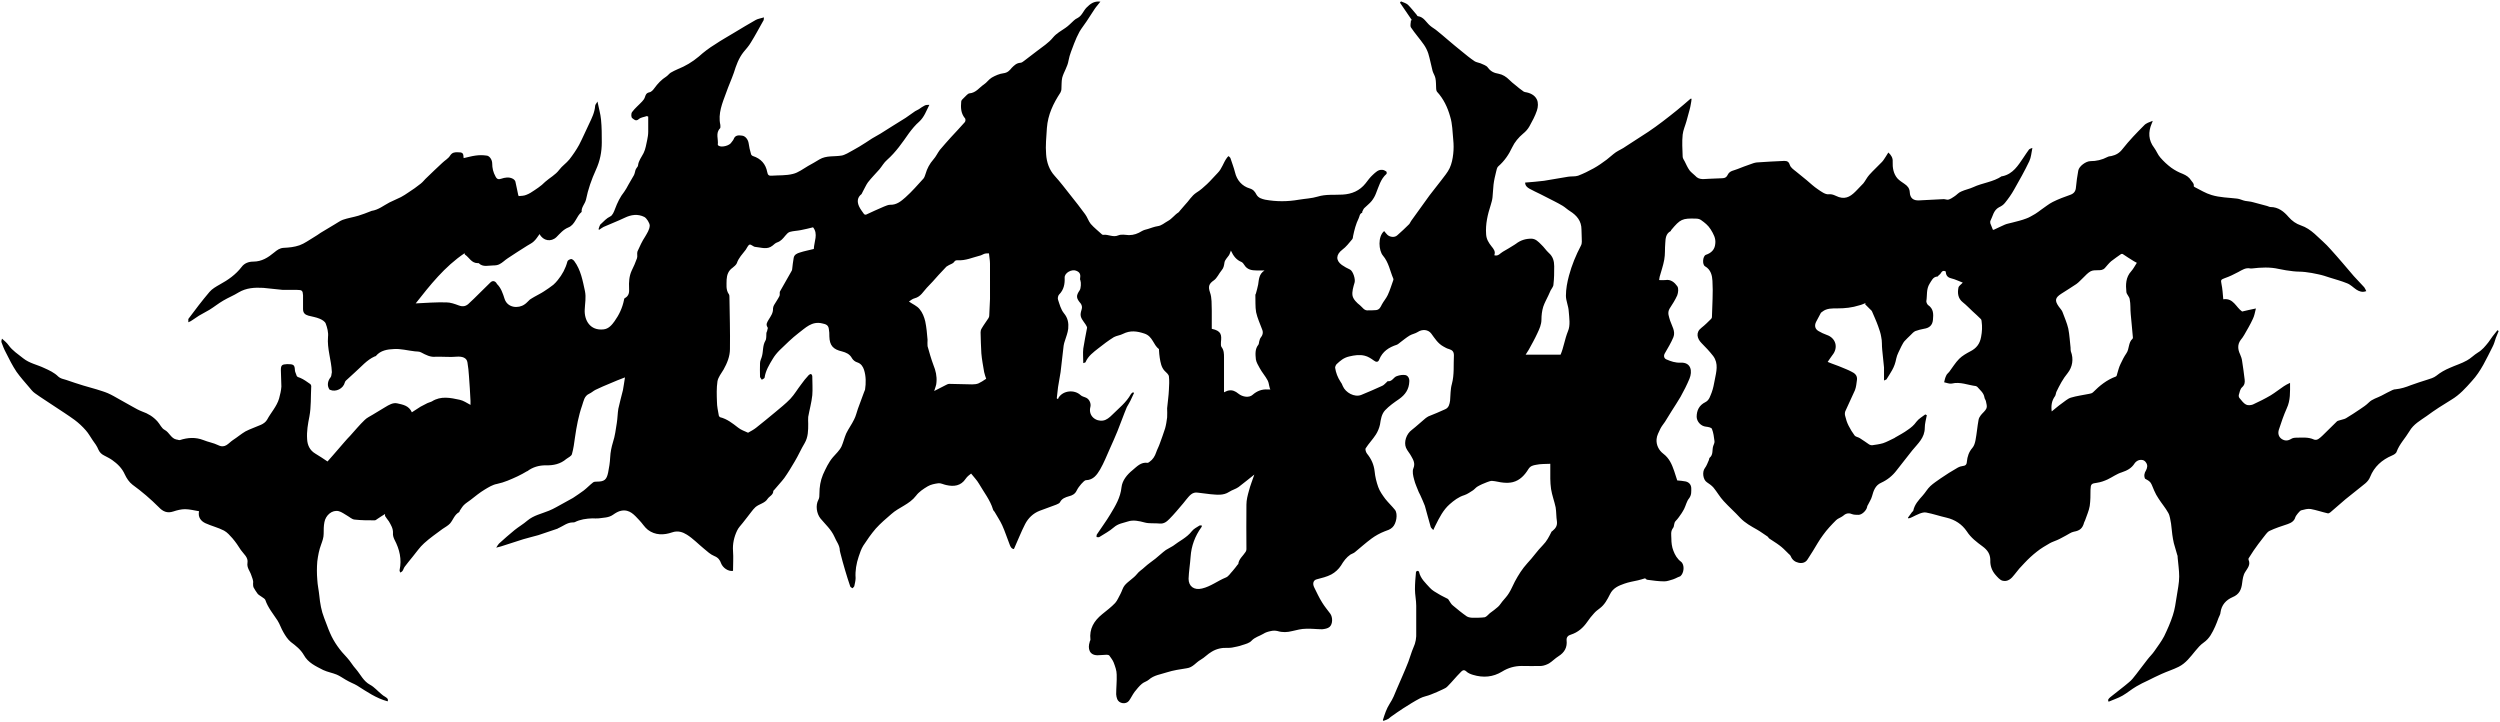 <?xml version="1.0" encoding="UTF-8"?> <svg xmlns="http://www.w3.org/2000/svg" viewBox="0 0 1806.46 521.89" data-guides="{&quot;vertical&quot;:[],&quot;horizontal&quot;:[]}"><defs></defs><path fill="rgb(0, 0, 0)" stroke="none" fill-opacity="1" stroke-width="1" stroke-opacity="1" color="rgb(51, 51, 51)" id="tSvgd72e730937" title="Path 1" d="M1804.675 238.531C1803.565 240.001 1802.285 241.482 1801.175 242.951C1800.065 244.421 1799.145 245.901 1798.045 247.371C1795.835 250.131 1793.625 252.901 1790.495 254.741C1787.736 256.401 1785.336 258.981 1782.576 260.451C1778.706 262.661 1774.286 263.951 1770.236 265.791C1766.736 267.26 1763.416 269.111 1760.476 271.5C1758.637 272.97 1756.057 273.71 1753.657 274.45C1749.787 275.74 1745.917 276.84 1742.057 278.32C1738.377 279.79 1734.877 280.9 1731.188 281.27C1730.448 281.27 1729.528 281.45 1728.798 281.82C1726.218 283.11 1723.458 284.4 1720.878 285.87C1717.748 287.53 1714.248 288.26 1711.668 290.84C1709.828 292.68 1707.618 294.159 1705.409 295.63C1702.089 297.839 1698.589 300.229 1695.099 302.259C1693.809 302.999 1691.969 303.179 1690.499 303.729C1689.949 303.909 1689.029 304.099 1688.659 304.469C1685.159 307.789 1681.659 311.469 1678.159 314.789C1676.32 316.449 1674.29 318.659 1671.9 317.549C1667.85 315.709 1663.61 316.259 1659.37 316.259C1658.08 316.259 1656.61 316.439 1655.5 317.179C1653.11 318.649 1650.9 318.649 1648.681 317.179C1646.291 315.519 1645.921 312.939 1646.651 310.549C1648.311 305.389 1650.15 300.049 1652.36 295.079C1655.12 289.19 1654.75 283.29 1654.75 276.66C1652.91 277.58 1651.62 278.13 1650.331 279.05C1647.011 281.26 1644.071 283.65 1640.751 285.68C1636.701 288.07 1632.281 290.28 1627.861 292.31C1626.391 292.86 1624.181 293.05 1622.891 292.31C1621.052 291.39 1619.762 289.36 1618.292 287.71C1617.742 287.16 1617.552 286.05 1617.742 285.32C1618.292 283.48 1618.662 281.08 1620.132 279.79C1621.972 278.13 1622.161 276.29 1621.972 274.45C1621.421 270.03 1620.862 265.421 1620.132 261.001C1619.952 259.341 1619.392 257.681 1618.662 256.031C1617.002 252.531 1616.632 249.031 1619.032 245.721C1619.952 244.611 1620.872 243.331 1621.611 242.041C1623.822 238.172 1626.031 234.492 1627.871 230.442C1628.981 228.232 1629.341 225.842 1630.081 222.892C1626.401 223.632 1623.262 224.362 1620.132 225.102C1615.712 222.152 1613.872 215.152 1606.502 216.262C1606.132 212.213 1605.952 208.713 1605.212 205.213C1604.662 202.263 1604.662 202.083 1607.602 200.973C1610.922 199.863 1614.232 198.213 1617.362 196.553C1620.122 195.083 1622.701 193.233 1626.021 193.973C1626.451 193.973 1626.881 193.973 1627.311 193.973C1633.761 193.233 1640.201 192.863 1646.651 194.343C1650.15 195.083 1653.47 195.633 1656.97 196.003C1659.73 196.373 1662.68 196.183 1665.63 196.553C1668.76 196.923 1672.08 197.473 1675.21 198.213C1677.969 198.763 1680.739 199.683 1683.499 200.603C1687.549 201.893 1691.789 202.993 1695.839 204.653C1698.419 205.573 1700.439 207.783 1702.659 209.253C1704.688 210.542 1706.899 211.463 1709.838 210.363C1709.288 209.253 1708.918 208.333 1708.368 207.603C1705.978 204.843 1703.209 202.263 1700.819 199.503C1695.289 193.053 1689.769 186.423 1684.059 180.164C1680.559 176.114 1676.32 172.614 1672.46 168.924C1669.51 166.344 1666.38 164.134 1662.51 162.844C1659.19 161.734 1656.25 159.714 1653.67 156.764C1650.351 152.895 1646.301 149.585 1640.591 149.585C1639.851 149.585 1638.931 149.035 1638.201 148.845C1634.701 147.925 1631.381 147.005 1627.891 146.085C1626.051 145.535 1624.211 145.535 1622.361 145.165C1620.332 144.795 1618.492 143.695 1616.472 143.505C1610.212 142.765 1604.132 142.765 1598.052 140.925C1593.633 139.635 1589.953 137.245 1585.893 135.215C1585.523 135.035 1585.153 134.665 1585.153 134.475C1585.523 132.635 1584.233 131.715 1583.313 130.425C1581.843 128.036 1579.813 126.746 1577.233 125.636C1574.283 124.526 1571.523 123.056 1568.943 121.216C1565.994 119.006 1563.414 116.616 1561.024 113.846C1559.184 111.816 1558.264 109.056 1556.604 106.846C1552.364 101.317 1552.184 95.427 1554.764 89.347C1555.134 88.607 1555.314 88.057 1555.504 87.317C1553.114 88.237 1550.714 88.977 1549.244 90.637C1543.904 95.977 1538.564 101.507 1533.775 107.586C1531.565 110.536 1528.985 112.006 1525.675 112.746C1524.755 112.926 1523.645 112.926 1522.725 113.486C1518.855 115.516 1514.805 116.436 1510.566 116.436C1507.246 116.436 1502.276 120.116 1501.726 123.256C1500.986 127.305 1500.436 131.175 1500.066 135.225C1499.886 138.175 1498.596 139.825 1496.016 140.755C1491.776 142.225 1487.356 143.885 1483.306 145.915C1480.357 147.385 1477.777 149.595 1475.017 151.445C1473.547 152.555 1472.067 153.655 1470.597 154.575C1468.567 155.685 1466.357 157.155 1464.147 157.894C1460.827 159.184 1457.517 159.924 1454.018 160.844C1452.178 161.394 1450.338 161.584 1448.678 162.314C1445.918 163.424 1443.338 164.894 1440.758 165.994C1440.388 166.174 1440.018 165.994 1440.018 165.994C1439.278 164.334 1438.728 162.864 1438.178 161.394C1438.178 161.024 1437.998 160.104 1438.178 159.734C1440.018 156.234 1440.388 151.995 1444.438 149.785C1446.098 149.045 1447.758 147.945 1448.858 146.465C1451.248 143.515 1453.458 140.385 1455.308 137.075C1459.177 130.256 1463.047 123.446 1466.357 116.446C1467.647 113.686 1467.827 110.556 1468.567 106.866C1467.097 107.416 1466.537 107.606 1466.177 107.976C1464.707 109.816 1463.597 111.846 1462.127 113.866C1458.257 119.576 1454.578 125.656 1447.028 127.316C1446.844 127.316 1446.661 127.316 1446.478 127.316C1440.218 131.555 1432.478 132.105 1425.849 135.235C1423.089 136.525 1419.959 137.075 1417.189 138.365C1415.159 139.105 1413.869 140.945 1412.029 142.045C1410.739 142.965 1409.269 143.885 1407.789 144.255C1406.679 144.435 1405.579 143.885 1404.469 143.885C1398.58 144.065 1392.5 144.625 1386.6 144.805C1382.55 144.985 1380.15 143.145 1379.97 138.915C1379.79 135.965 1378.31 134.315 1376.1 132.835C1374.261 131.545 1372.421 130.446 1370.941 128.786C1368.181 125.466 1367.441 121.236 1367.621 116.816C1367.801 114.236 1366.701 112.216 1364.491 110.186C1363.751 111.296 1363.201 112.216 1362.651 113.136C1361.731 114.426 1360.991 115.896 1359.891 117.006C1356.941 120.136 1353.631 123.086 1350.681 126.395C1349.021 128.236 1347.921 130.636 1346.441 132.475C1344.972 134.135 1343.312 135.605 1341.842 137.265C1338.162 141.135 1334.472 144.265 1328.762 142.425C1326.182 141.505 1324.342 140.035 1321.212 140.395C1318.822 140.575 1315.873 138.365 1313.473 136.715C1310.713 134.875 1308.133 132.475 1305.553 130.266C1302.973 128.055 1300.213 126.026 1297.633 123.816C1295.973 122.526 1293.953 121.056 1293.393 119.396C1292.653 117.006 1291.553 116.266 1289.344 116.266C1282.714 116.636 1276.084 116.816 1269.454 117.376C1267.794 117.556 1266.324 118.116 1264.854 118.666C1261.725 119.776 1258.595 120.876 1255.465 122.166C1252.885 123.276 1249.935 123.276 1248.465 126.216C1247.725 127.876 1246.625 128.796 1244.415 128.796C1241.285 128.796 1238.335 129.166 1235.386 129.166C1231.706 129.166 1227.836 130.456 1224.886 126.956C1223.596 125.666 1221.936 124.566 1220.836 123.086C1219.366 121.056 1218.446 118.846 1217.336 116.636C1216.786 115.526 1215.866 114.426 1215.866 113.136C1215.686 107.796 1215.316 102.457 1215.866 97.297C1216.236 93.977 1217.706 90.847 1218.626 87.537C1219.366 84.957 1220.096 82.197 1220.836 79.437C1221.206 77.967 1221.576 76.677 1221.756 75.198C1221.936 73.907 1222.306 72.618 1222.306 71.328C1222.059 71.328 1221.813 71.328 1221.566 71.328C1218.436 74.088 1215.116 76.857 1211.806 79.617C1208.306 82.377 1204.987 85.147 1201.497 87.717C1198.177 90.297 1194.497 92.877 1190.997 95.267C1185.657 98.766 1180.128 102.266 1174.788 105.766C1172.578 107.426 1169.818 108.526 1167.608 110.006C1165.218 111.666 1163.188 113.686 1160.978 115.346C1158.028 117.556 1154.898 119.766 1151.589 121.606C1147.909 123.636 1144.219 125.476 1140.349 126.945C1138.139 127.686 1135.559 127.316 1133.169 127.686C1127.279 128.606 1121.57 129.715 1115.67 130.636C1111.25 131.185 1106.83 131.555 1102.04 131.925C1102.04 134.135 1103.51 135.425 1105.17 136.345C1107.75 137.815 1110.33 138.925 1112.91 140.215C1116.41 142.055 1119.73 143.715 1123.04 145.375C1125.07 146.485 1127.089 147.405 1129.119 148.695C1130.959 149.805 1132.619 151.455 1134.459 152.565C1139.429 155.695 1142.749 159.744 1142.749 165.824C1142.749 167.854 1142.929 169.694 1142.929 171.714C1142.929 173.554 1143.299 175.764 1142.379 177.424C1138.699 184.423 1135.749 191.603 1133.719 199.163C1132.429 203.953 1131.509 208.923 1131.509 213.713C1131.509 217.392 1133.349 221.082 1133.539 224.952C1133.909 229.742 1134.829 235.082 1132.989 239.321C1130.599 245.211 1129.859 251.291 1127.649 256.271C1119.236 256.271 1110.823 256.271 1102.41 256.271C1103.52 254.611 1104.07 253.691 1104.62 252.771C1106.83 248.721 1109.04 244.851 1110.88 240.802C1112.35 237.672 1113.83 234.542 1113.83 230.852C1113.83 227.902 1114.2 224.592 1115.12 221.642C1116.04 218.882 1117.51 216.302 1118.8 213.542C1119.35 212.252 1119.91 210.963 1120.46 209.863C1121.2 208.393 1122.49 207.103 1122.49 205.623C1123.04 201.203 1123.04 196.783 1123.04 192.363C1123.04 188.683 1122.12 185.363 1119.17 182.784C1117.14 180.944 1115.67 178.544 1113.64 176.704C1111.61 174.674 1109.59 172.464 1106.46 172.464C1102.41 172.464 1098.72 173.574 1095.411 176.144C1095.041 176.324 1094.671 176.694 1094.301 176.884C1091.541 178.544 1088.771 180.384 1086.011 181.853C1083.981 182.964 1082.691 185.353 1079.751 184.434C1080.861 181.673 1079.201 179.834 1077.721 177.984C1075.691 175.404 1074.041 172.824 1073.851 169.324C1073.301 161.954 1074.961 154.954 1077.171 148.145C1077.721 146.305 1078.271 144.465 1078.461 142.615C1078.831 139.485 1078.831 136.355 1079.201 133.405C1079.571 130.275 1080.311 127.145 1081.041 124.196C1081.411 122.906 1081.591 121.066 1082.701 120.146C1087.121 116.276 1090.251 111.676 1092.651 106.516C1094.491 102.647 1097.251 99.337 1100.57 96.567C1102.41 95.097 1104.07 93.247 1105.17 91.227C1107.2 87.547 1109.22 83.857 1110.51 79.987C1111.43 77.407 1111.62 74.097 1110.51 71.888C1109.04 68.758 1105.72 67.098 1102.04 66.548C1101.67 66.368 1101.12 66.368 1100.75 65.998C1098.72 64.528 1096.7 63.048 1094.861 61.398C1093.391 60.288 1091.911 59.008 1090.621 57.718C1088.411 55.508 1085.831 53.848 1082.881 53.298C1079.561 52.748 1077.171 51.638 1075.141 48.878C1074.031 47.218 1071.641 46.669 1069.802 45.748C1068.332 45.199 1066.672 45.008 1065.562 44.279C1062.242 42.069 1059.112 39.489 1055.982 36.909C1052.662 34.149 1049.352 31.569 1046.222 28.809C1043.642 26.599 1041.062 24.389 1038.303 22.179C1036.833 20.889 1034.983 19.97 1033.513 18.68C1030.563 16.29 1028.913 12.23 1024.483 11.68C1024.113 11.68 1023.933 10.94 1023.563 10.57C1021.533 8.18 1019.513 5.6 1017.303 3.39C1016.013 2.28 1013.984 1.73 1012.334 1C1012.154 1.37 1011.784 1.55 1011.594 1.92C1014.543 6.16 1017.303 10.39 1020.253 14.63C1020.007 14.63 1019.76 14.63 1019.513 14.63C1019.513 16.29 1018.773 18.5 1019.513 19.79C1022.463 24.209 1025.963 28.079 1028.903 32.319C1030.193 34.159 1031.293 36.369 1032.033 38.579C1033.323 42.819 1034.063 47.048 1035.163 51.288C1035.713 53.128 1036.823 54.608 1037.193 56.448C1037.743 58.838 1037.563 61.418 1037.743 63.998C1037.743 64.738 1037.923 65.658 1038.293 66.208C1043.082 71.368 1046.032 77.627 1047.872 84.257C1049.532 89.597 1049.532 95.307 1050.082 100.837C1050.452 104.336 1050.452 107.836 1050.082 111.156C1049.712 114.656 1048.972 118.336 1047.502 121.476C1046.032 124.606 1043.632 127.365 1041.422 130.315C1038.663 133.995 1035.713 137.495 1032.953 141.185C1028.533 147.265 1024.113 153.525 1019.693 159.604C1019.143 160.344 1018.773 161.444 1018.223 161.994C1015.463 164.754 1012.514 167.524 1009.564 170.094C1007.724 171.754 1004.404 171.384 1002.564 169.724C1001.644 168.804 1000.904 167.884 1000.174 166.964C995.384 171.014 996.304 181.144 999.254 184.643C1003.494 189.613 1004.414 195.883 1006.804 201.403C1006.984 201.583 1006.804 201.953 1006.804 202.323C1005.514 205.823 1004.414 209.692 1002.754 213.192C1001.654 215.582 999.804 217.612 998.514 220.012C997.594 221.852 996.854 223.692 994.464 224.062C993.914 224.242 989.494 224.242 988.934 224.242C985.804 224.792 984.515 222.032 982.675 220.562C980.465 218.902 977.885 216.322 977.335 213.743C976.785 210.792 977.885 207.293 978.805 204.163C979.545 201.773 977.695 195.873 975.485 194.773C973.455 193.853 971.435 192.743 969.595 191.453C964.995 188.133 965.355 183.904 969.965 180.404C972.725 178.374 974.755 175.614 976.965 173.034C977.515 172.484 977.705 171.374 977.705 170.644C978.625 166.224 979.735 161.804 981.755 157.755C982.495 156.285 982.305 154.435 984.335 153.705C984.335 153.458 984.335 153.211 984.335 152.965C984.885 152.045 985.075 151.125 985.804 150.385C987.644 148.545 989.674 147.065 991.144 145.225C992.434 143.565 993.534 141.725 994.274 139.695C996.304 134.725 997.594 129.375 1001.824 125.696C1002.194 125.326 1002.004 124.036 1001.644 123.856C1000.724 123.306 999.804 122.746 998.884 122.746C995.934 122.376 993.914 124.586 992.064 126.246C990.034 128.085 988.384 130.296 986.725 132.505C982.485 137.845 976.775 140.245 970.145 140.605C964.065 140.975 957.986 140.235 952.096 142.075C947.856 143.365 943.066 143.545 938.646 144.285C930.356 145.755 922.257 145.755 914.147 144.285C911.937 143.735 909.357 143.175 907.887 140.605C906.967 138.765 905.677 136.925 903.097 136.185C897.388 134.525 893.708 130.106 892.418 124.586C891.498 120.906 890.208 117.766 889.098 114.266C888.918 113.716 888.178 113.346 887.808 112.796C887.258 113.166 886.888 113.536 886.518 114.086C883.938 117.586 883.018 121.826 879.888 124.956C877.308 127.535 874.918 130.486 872.149 133.055C869.759 135.265 867.359 137.475 864.599 139.135C860.919 141.525 859.069 145.215 856.129 148.165C855.019 149.455 853.739 150.925 852.629 152.215C852.259 152.585 851.889 153.325 851.519 153.505C848.76 155.165 846.92 158.105 843.78 159.764C841.39 161.054 839.36 163.084 836.41 163.444C834.02 163.814 831.81 164.734 829.41 165.474C827.94 165.844 826.46 166.214 825.17 166.944C822.22 168.784 819.281 169.894 815.781 169.894C813.201 169.714 810.251 169.154 808.041 170.074C804.171 171.734 800.861 169.154 797.171 169.704C796.991 169.704 796.431 169.524 796.431 169.524C793.672 166.944 790.542 164.554 788.142 161.784C786.482 159.754 785.752 156.994 784.092 154.785C780.772 150.185 777.092 145.575 773.592 141.155C769.912 136.555 766.222 131.575 762.173 127.156C758.123 122.736 756.283 117.206 755.913 111.496C755.363 105.236 756.093 98.966 756.463 92.527C757.203 82.767 761.063 74.847 766.222 66.928C766.592 66.188 766.962 65.268 766.962 64.348C767.142 61.588 766.962 58.818 767.512 56.248C768.622 52.008 771.382 48.328 772.112 43.718C772.852 39.479 774.692 35.429 776.162 31.379C777.272 28.429 778.552 25.669 780.032 22.909C781.502 20.329 783.532 17.939 785.192 15.36C787.222 12.41 789.062 9.28 791.082 6.33C792.182 4.67 793.662 3.2 795.131 1.17C790.532 0.62 787.762 2.83 785.182 5.41C782.792 7.8 781.862 11.3 778.732 12.96C777.622 13.51 776.702 14.07 775.972 14.8C773.942 16.64 772.102 18.669 769.892 20.14C766.763 22.349 763.443 24.009 760.863 27.139C757.733 31.009 753.313 33.769 749.263 36.899C746.133 39.289 743.003 41.689 739.873 44.078C739.134 44.629 738.213 45.368 737.293 45.368C734.534 45.548 732.874 47.209 731.034 49.048C729.564 50.888 728.084 52.548 725.144 52.918C722.194 53.288 719.254 54.578 716.674 56.048C714.464 57.338 712.994 59.728 710.965 61.018C707.645 63.228 705.255 67.098 700.465 67.468C699.175 67.648 697.885 69.498 696.595 70.598C695.675 71.517 694.565 72.438 694.565 73.358C694.195 77.597 694.195 81.647 697.145 85.327C697.885 85.877 697.695 87.717 697.145 88.277C693.825 92.147 690.325 95.647 687.015 99.326C684.435 102.276 681.676 105.216 679.096 108.356C677.436 110.566 676.336 113.146 674.496 115.176C671.736 118.306 669.896 121.806 668.786 125.676C668.416 126.785 668.046 128.065 667.316 128.995C663.076 133.595 659.026 138.385 654.236 142.625C651.287 145.205 647.977 148.155 643.187 147.965C641.717 147.965 640.237 148.705 638.767 149.255C634.347 151.095 630.107 153.125 625.688 155.144C625.318 155.144 624.578 154.964 624.398 154.774C623.108 152.935 621.638 151.095 620.718 149.065C619.248 145.745 619.428 142.615 622.558 140.225C622.928 139.675 623.108 138.935 623.478 138.385C624.768 136.175 625.688 133.785 627.158 131.755C629.737 128.435 632.687 125.496 635.447 122.366C637.287 120.156 638.767 117.396 640.977 115.546C647.427 109.836 652.027 103.016 656.816 96.207C659.026 93.257 661.416 90.317 664.186 87.917C667.866 84.597 669.346 79.997 671.556 75.757C670.266 75.757 668.976 75.757 668.056 76.307C666.586 77.047 665.296 77.967 664.006 78.887C663.086 79.437 662.166 79.807 661.246 80.357C658.856 82.017 656.646 83.677 654.427 85.147C651.107 87.177 647.977 89.197 644.667 91.227C641.907 92.887 639.137 94.727 636.197 96.567C634.167 97.857 632.147 98.776 630.117 100.067C626.987 102.097 624.038 104.116 620.908 105.956C618.148 107.616 615.018 109.276 612.068 110.926C610.778 111.476 609.488 112.216 608.198 112.396C602.858 113.316 597.149 112.216 592.169 115.156C589.409 116.816 586.639 118.476 583.879 119.946C580.379 121.976 576.879 124.736 573.01 125.656C568.04 126.945 562.88 126.576 557.72 126.945C555.69 127.126 554.77 126.576 554.4 124.366C553.29 118.476 549.8 114.606 544.091 112.766C543.351 112.586 542.621 111.656 542.621 111.106C541.881 108.716 541.331 106.136 540.961 103.556C540.591 100.977 538.751 98.397 536.361 98.027C533.781 97.657 531.201 97.477 530.101 100.606C529.731 101.526 529.001 102.076 528.441 102.996C527.151 105.206 521.621 106.676 519.411 105.386C519.041 105.206 518.671 104.836 518.671 104.466C519.221 100.597 516.832 96.177 520.331 92.677C520.701 92.307 520.511 91.017 520.511 90.287C518.671 81.997 521.981 74.448 524.751 66.898C526.411 62.108 528.621 57.318 530.281 52.528C531.941 47.188 533.781 42.029 537.281 37.609C539.121 35.399 541.151 33.189 542.621 30.609C545.75 25.639 548.51 20.289 551.46 15.14C552.01 14.59 551.83 13.85 552.01 12.56C549.8 13.3 547.77 13.48 546.12 14.4C540.961 17.349 535.991 20.289 530.831 23.429C526.041 26.379 521.251 28.959 516.652 32.089C512.412 34.669 508.552 37.619 504.862 40.929C500.262 44.798 495.282 47.748 489.762 49.958C487.923 50.698 486.263 51.618 484.603 52.538C483.493 53.278 482.573 54.568 481.473 55.298C477.973 57.508 475.213 60.458 472.813 63.768C471.893 65.058 470.603 66.528 469.133 66.718C466.923 67.268 466.553 68.558 466.003 70.218C465.633 71.328 464.903 72.427 463.973 73.347C461.584 75.927 458.814 78.137 456.794 80.897C455.874 82.007 456.054 84.767 456.794 85.317C457.904 86.057 459.374 88.077 461.584 86.057C463.053 84.767 465.453 84.587 467.473 83.847C467.653 83.847 467.843 84.217 468.393 84.217C468.393 87.9 468.393 91.584 468.393 95.267C468.393 97.297 468.023 99.317 467.653 101.156C466.913 104.286 466.543 107.606 465.073 110.546C463.603 113.496 461.394 116.076 461.024 119.576C461.024 120.126 460.474 120.686 460.103 121.236C459.734 121.786 459.364 122.346 459.184 122.896C458.814 124.186 458.634 125.476 458.074 126.576C456.784 128.965 455.314 131.175 454.024 133.575C453.104 135.235 452.184 137.075 451.074 138.545C448.124 142.225 446.104 146.465 444.444 150.885C443.704 152.915 442.604 155.674 440.944 156.415C438.184 157.704 436.344 159.914 434.315 161.754C433.204 162.494 433.024 164.334 432.474 165.624C432.654 165.804 432.844 165.994 433.024 165.994C434.135 165.254 435.054 164.524 436.154 163.964C441.124 161.754 446.464 159.724 451.444 157.334C456.044 155.125 460.834 154.385 465.623 156.785C467.283 157.704 469.493 161.204 469.493 163.044C469.313 165.994 467.653 168.384 466.173 170.964C463.963 174.284 462.303 177.964 460.644 181.643C460.094 183.113 460.824 185.143 460.274 186.613C459.164 189.743 457.884 192.693 456.404 195.643C454.564 199.693 454.374 203.933 454.564 208.173C454.744 211.123 454.564 213.702 451.614 215.352C451.064 215.532 450.874 216.272 450.874 216.822C449.764 222.352 447.374 227.502 444.054 232.112C442.214 234.692 439.814 237.642 436.134 238.001C426.375 239.112 422.135 231.372 422.505 223.822C422.685 219.222 423.615 214.982 422.685 210.373C421.025 202.823 419.735 195.083 414.945 188.633C414.395 187.893 413.285 187.163 412.735 187.163C411.625 187.343 410.155 188.083 409.975 189.003C408.685 193.973 406.296 198.393 402.976 202.453C402.056 203.563 400.946 204.843 399.846 205.773C397.636 207.433 395.426 209.093 393.026 210.562C390.816 212.032 388.426 213.143 386.206 214.432C385.096 215.172 383.816 215.722 382.886 216.462C381.596 217.572 380.496 219.042 379.017 219.962C374.597 223.092 366.857 222.542 364.647 216.092C363.357 212.042 362.067 207.993 358.937 205.043C358.937 204.983 358.937 204.923 358.937 204.863C357.827 203.023 355.987 202.473 354.337 204.123C350.288 207.993 346.418 212.042 342.368 215.912C341.258 217.022 340.158 217.942 339.238 218.862C336.848 221.442 334.448 221.812 331.498 220.702C328.548 219.592 325.418 218.492 322.469 218.492C315.099 218.312 307.729 218.862 300.369 219.232C310.689 206.153 321.179 192.713 335.738 182.944C335.738 183.314 335.738 183.863 336.108 184.054C339.058 186.083 340.708 190.133 345.138 190.133C345.384 190.133 345.631 190.133 345.878 190.133C349.008 193.263 352.877 191.793 356.557 191.793C358.027 191.793 359.687 191.613 360.977 190.873C363.187 189.763 364.847 187.923 366.867 186.633C371.467 183.504 376.257 180.554 380.866 177.604C382.526 176.494 384.366 175.764 385.656 174.474C387.316 173.004 388.416 171.154 389.896 169.134C392.476 174.104 398.186 175.024 402.056 171.344C404.635 168.764 407.026 165.814 410.715 164.344C415.685 162.314 416.425 156.244 420.295 153.105C419.925 149.785 422.685 147.395 423.425 144.265C424.895 136.895 427.475 129.525 430.605 122.716C433.555 116.266 434.844 109.826 434.844 102.826C434.844 97.297 434.844 91.957 434.295 86.437C433.925 82.197 432.635 78.147 431.715 73.358C430.975 74.828 430.055 75.567 430.055 76.487C429.685 81.277 427.665 85.327 425.635 89.567C423.245 94.537 421.035 99.697 418.455 104.666C416.425 108.346 414.035 111.846 411.455 115.166C409.245 117.926 406.115 119.956 404.086 122.716C401.326 126.395 397.266 128.425 393.956 131.375C393.036 132.115 392.486 132.845 391.566 133.585C389.906 134.875 388.066 136.345 386.226 137.455C384.386 138.745 382.356 140.035 380.336 140.775C378.676 141.515 376.837 141.515 374.807 141.695C374.807 141.515 374.437 141.145 374.437 140.775C373.697 137.455 373.147 134.325 372.407 131.195C372.227 130.456 371.307 129.536 370.567 129.166C367.807 127.695 364.857 128.245 362.097 129.166C360.437 129.715 359.147 129.715 358.047 127.505C356.387 124.556 355.657 121.426 355.657 118.116C355.657 115.356 353.627 112.406 351.418 112.406C348.838 112.036 346.258 112.036 343.678 112.406C340.728 112.776 337.788 113.696 335.018 114.246C334.838 110.566 334.468 110.006 330.418 110.006C328.388 110.006 326.738 110.186 325.258 112.396C323.969 114.606 321.389 115.896 319.549 117.736C315.869 121.236 311.999 124.736 308.309 128.416C306.839 129.706 305.729 131.365 304.069 132.655C301.119 135.045 298.179 137.075 295.039 139.105C293.38 140.215 291.54 141.495 289.7 142.425C286.94 143.715 284.17 145.005 281.41 146.295C277.17 148.505 273.49 151.635 268.521 152.375C268.151 152.375 267.971 152.745 267.601 152.745C264.841 153.855 261.891 154.954 258.941 155.875C255.261 156.984 251.391 157.535 247.701 158.824C245.671 159.564 243.831 161.034 241.811 162.144C238.312 164.174 234.992 166.194 231.682 168.224C230.022 169.334 228.552 170.434 226.892 171.354C223.392 173.384 220.072 175.954 216.392 177.244C212.713 178.534 208.843 178.904 204.973 179.084C202.023 179.264 200.183 180.744 198.153 182.404C193.733 186.083 189.123 189.033 183.054 189.033C179.734 189.033 176.604 190.143 174.584 192.903C170.344 198.433 164.824 202.293 158.744 205.613C156.165 207.083 153.215 208.743 151.375 210.952C146.035 217.212 141.055 223.842 136.085 230.482C136.085 231.279 136.085 232.075 136.085 232.872C137.375 232.322 138.115 231.952 138.845 231.402C140.505 230.292 142.165 229.192 143.815 228.082C146.205 226.612 148.975 225.322 151.365 223.842C154.685 221.812 157.815 219.242 161.314 217.212C164.994 215.002 168.864 213.532 172.364 211.322C177.894 208.003 183.964 207.643 190.233 208.003C195.023 208.373 199.623 209.113 204.413 209.472C207.853 209.472 211.292 209.472 214.732 209.472C218.232 209.472 218.782 210.023 218.972 213.343C218.972 216.659 218.972 219.976 218.972 223.292C218.972 226.052 220.262 227.342 222.842 228.082C225.602 228.822 228.372 229.192 230.942 230.292C232.782 231.032 234.812 232.322 235.362 233.792C236.472 236.742 237.392 240.242 237.022 243.371C236.282 252.031 239.411 260.131 239.781 268.611C239.781 268.794 239.781 268.977 239.781 269.161C239.411 270.45 239.601 271.74 238.862 272.66C237.022 274.87 236.282 278 237.572 280.58C237.752 280.95 238.122 281.69 238.492 281.69C242.731 283.53 248.071 280.77 249.171 276.35C249.351 275.8 249.541 275.43 249.911 275.06C252.121 273.034 254.331 271.007 256.541 268.981C261.141 264.93 265.011 260.141 270.72 257.561C271.09 257.561 271.46 257.381 271.64 257.191C274.96 253.141 280.11 252.401 284.53 252.221C289.5 251.851 294.659 253.331 299.819 253.881C301.289 254.061 302.949 253.881 304.239 254.621C307.739 256.461 311.059 258.301 315.109 257.751C315.906 257.751 316.702 257.751 317.499 257.751C321.549 257.751 325.598 258.121 329.658 257.751C334.078 257.381 337.208 258.491 337.758 261.801C338.308 265.111 338.678 268.43 338.868 271.75C339.418 277.64 339.608 283.72 339.978 289.62C339.978 290.603 339.978 291.586 339.978 292.57C337.218 291.1 334.818 289.44 332.238 288.89C325.418 287.42 318.609 285.94 312.159 290C311.239 290.55 309.949 290.74 308.839 291.29C307.179 292.21 305.519 292.95 303.869 293.87C301.839 295.159 299.819 296.45 297.609 297.919C295.399 292.95 290.98 292.389 287.11 291.47C283.98 290.73 281.03 292.579 278.27 294.229C275.32 296.07 272.38 297.729 269.43 299.569C267.401 300.859 265.191 301.779 263.541 303.439C259.861 306.939 256.541 310.989 253.041 314.859C251.571 316.329 250.281 317.809 248.991 319.279C246.231 322.409 243.461 325.728 240.702 328.858C239.411 330.328 238.122 331.808 236.652 333.458C233.892 331.618 230.942 329.588 227.812 327.748C223.762 325.358 222.102 321.488 221.922 317.249C221.552 311.719 222.472 306.379 223.582 300.859C224.872 294.039 224.502 286.68 224.872 279.68C225.052 278.94 224.692 277.84 224.132 277.47C221.742 275.81 219.532 274.15 216.952 273.05C215.842 272.5 214.562 272.68 214.192 271.02C213.822 269.73 213.083 268.63 213.083 267.341C212.903 263.661 212.162 263.101 207.553 263.101C203.683 263.281 202.953 263.841 202.953 267.521C202.953 271.39 203.323 275.44 203.323 279.31C203.143 282.26 202.403 285.2 201.663 287.97C200.003 293.68 195.773 298.099 193.003 303.259C192.083 304.919 190.243 306.209 188.583 306.939C184.904 308.599 180.844 309.889 177.344 311.729C174.214 313.569 171.454 315.969 168.314 317.989C164.994 320.199 162.784 324.248 157.635 321.668C154.315 320.009 150.455 319.459 146.955 317.989C141.245 315.779 135.715 316.149 130.006 317.989C129.266 318.169 128.345 317.619 127.616 317.619C123.566 316.879 122.456 312.459 118.956 310.619C116.746 309.509 115.636 306.569 113.796 304.539C110.666 301.039 106.976 298.829 102.746 297.359C100.357 296.44 97.957 295.149 95.747 293.86C92.617 292.2 89.667 290.36 86.537 288.7C83.587 287.04 80.827 285.38 77.877 284.1C75.297 282.99 72.538 282.26 69.778 281.34C66.648 280.42 63.328 279.5 60.198 278.58C56.148 277.29 51.908 276 47.858 274.53C45.828 273.98 43.439 273.42 42.149 272.14C39.199 269.19 35.519 267.541 31.829 265.88C26.859 263.491 21.329 262.561 16.73 258.881C13.05 255.931 8.99 253.351 6.23 249.491C4.94 247.651 3.1 246.171 1.44 244.701C1.07 245.811 0.89 246.541 1.07 247.281C1.99 249.861 2.91 252.251 4.2 254.651C6.59 259.441 8.99 264.231 11.94 268.651C14.7 272.52 17.829 276.02 20.969 279.7C22.259 281.17 23.549 283.02 25.209 284.12C29.809 287.44 34.599 290.38 39.209 293.51C44.179 296.829 49.158 299.959 53.948 303.459C56.898 305.669 59.658 308.249 62.048 311.009C63.888 313.039 65.368 315.799 67.018 318.189C68.488 320.219 70.148 322.428 71.068 324.818C71.988 326.848 73.278 328.138 75.118 329.058C77.147 330.168 79.167 331.088 81.007 332.378C84.877 335.138 88.187 338.268 90.217 342.878C91.507 345.638 93.347 348.408 95.747 350.248C102.567 355.217 108.826 360.567 114.716 366.457C117.666 369.587 120.796 371.057 125.216 369.587C127.976 368.667 130.925 367.927 133.685 367.927C137.005 367.927 140.315 368.847 143.815 369.397C142.895 373.817 145.285 376.577 148.415 378.057C152.835 380.086 157.625 381.186 161.864 383.396C164.254 384.686 166.104 386.896 167.944 388.926C170.154 391.506 172.184 394.456 174.024 397.396C176.054 400.346 179.554 402.736 178.814 406.786C178.264 410.285 180.654 412.675 181.574 415.625C182.124 417.465 183.234 419.305 182.864 421.515C182.864 422.435 182.864 423.545 183.234 424.465C184.154 426.125 185.073 427.595 186.183 429.065C186.923 429.985 188.213 430.534 189.133 431.274C190.053 432.014 191.343 432.565 191.713 433.485C193.553 439.014 197.423 443.614 200.553 448.404C202.213 450.984 203.133 454.114 204.793 456.874C206.263 459.454 207.923 462.034 210.133 463.873C213.812 466.633 217.312 469.403 219.522 473.263C222.652 478.973 228.182 481.363 233.522 484.133C236.652 485.603 240.151 486.163 243.281 487.452C245.491 488.373 247.521 489.842 249.731 491.132C251.201 492.052 252.861 492.792 254.331 493.522C255.431 494.072 256.911 494.622 258.011 495.362C265.011 499.782 271.82 504.572 280.11 506.782C280.85 504.942 279.37 504.202 278.27 503.462C277.35 502.912 276.43 502.352 275.69 501.622C272.93 499.412 270.53 496.462 267.401 494.802C262.611 492.222 260.581 487.433 257.271 483.563C254.881 480.983 253.221 477.853 250.821 475.273C245.661 469.933 241.431 464.223 238.482 457.404C236.822 453.724 235.722 450.034 234.242 446.534C232.212 441.374 231.292 436.034 230.742 430.505C230.372 426.635 229.452 422.765 229.272 418.905C228.902 414.485 228.902 410.065 229.272 405.646C229.822 401.406 230.562 397.356 232.032 393.486C232.952 390.906 233.872 388.516 233.872 385.746C233.872 382.796 233.872 380.036 234.422 377.276C235.342 372.307 239.952 368.247 244.731 369.357C246.941 369.907 248.971 371.567 250.991 372.677C252.651 373.597 254.311 375.257 256.151 375.437C260.941 375.986 265.911 375.986 270.7 375.986C271.44 375.986 271.99 375.437 272.54 375.067C274.38 373.777 276.22 372.677 278.25 371.387C278.25 371.937 278.07 372.487 278.25 372.857C278.99 374.147 280.09 375.437 281.01 376.726C282.48 379.307 284.14 381.886 283.96 385.196C283.78 386.666 284.33 388.516 285.07 389.986C288.75 396.986 290.41 404.166 288.75 411.905C288.57 412.455 289.12 413.195 289.12 413.745C289.67 413.375 290.41 413.195 290.78 412.635C291.52 411.715 291.7 410.425 292.44 409.505C294.279 406.925 296.31 404.716 298.149 402.326C300.909 399.006 303.309 395.326 306.439 392.566C310.679 388.696 315.279 385.566 319.699 382.256C321.539 380.966 323.748 379.866 325.228 378.207C327.438 375.627 328.358 371.947 331.678 370.107C332.048 369.927 332.048 369.367 332.228 369.007C333.148 367.717 334.068 366.057 335.178 364.957C336.648 363.487 338.308 362.567 339.968 361.277C343.288 358.697 346.598 355.937 350.288 353.727C353.047 352.067 355.997 350.228 359.127 349.678C364.467 348.567 369.257 346.358 374.047 344.148C376.437 343.038 378.647 341.758 380.866 340.468C380.926 340.468 380.986 340.468 381.046 340.468C384.916 337.518 389.516 336.228 394.306 336.228C399.836 336.408 404.986 335.308 409.225 331.628C410.695 330.518 412.905 329.598 413.275 328.128C414.385 324.259 414.935 320.029 415.485 315.969C416.595 308.229 418.065 300.309 420.645 292.95C421.745 289.82 422.115 286.13 425.805 284.48C427.465 283.74 428.755 282.45 430.225 281.72C433.724 280.06 437.404 278.4 441.094 276.93C444.414 275.46 447.724 274.17 451.594 272.69C451.044 276.19 450.674 278.95 450.124 281.9C449.014 286.5 447.734 290.93 446.804 295.349C446.254 298.669 446.254 302.169 445.694 305.669C444.954 310.269 444.404 315.059 442.934 319.479C441.824 323.159 441.094 326.658 440.904 330.528C440.724 334.208 440.164 337.898 439.434 341.398C438.324 346.738 436.674 348.027 431.145 348.027C430.405 348.027 429.305 348.027 428.565 348.577C426.175 350.418 424.145 352.627 421.745 354.467C419.165 356.307 416.585 358.147 414.005 359.807C411.795 361.097 409.405 362.387 407.005 363.677C403.506 365.517 400.376 367.547 396.696 369.017C391.356 371.227 385.646 372.337 381.036 376.197C378.087 378.776 374.777 380.616 371.827 383.016C367.957 386.146 364.277 389.466 360.587 392.776C360.037 393.326 359.477 394.246 358.557 395.726C360.217 395.176 361.137 395.176 362.057 394.806C367.397 393.146 372.737 391.306 378.087 389.646C381.586 388.536 385.266 387.806 388.956 386.696C393.556 385.226 397.986 383.566 402.586 382.096C402.956 382.096 403.326 381.546 403.696 381.546C407.015 380.076 409.955 377.497 413.825 377.497C414.375 377.497 414.935 377.497 415.295 377.317C419.345 375.286 423.585 374.737 428.005 374.557C429.475 374.557 431.135 374.737 432.604 374.557C436.104 374.007 439.784 374.187 442.924 371.977C444.764 370.687 446.794 369.397 449.004 369.027C455.084 367.917 458.394 372.157 461.894 375.846C464.103 378.057 465.763 381.006 468.153 382.846C473.493 386.896 479.753 386.716 485.653 384.686C489.892 383.216 493.392 384.506 496.332 386.346C500.752 389.106 504.622 393.166 508.672 396.476C511.062 398.506 513.462 400.716 516.221 401.816C518.981 402.916 520.271 404.765 521.011 406.976C522.301 410.295 526.171 413.055 529.671 412.505C529.671 407.715 530.041 402.925 529.671 398.136C529.301 392.976 530.411 388.006 532.621 383.396C533.541 381.366 535.201 379.716 536.671 377.866C537.771 376.397 538.881 375.107 539.991 373.627C542.021 371.237 543.67 368.467 545.88 366.447C548.64 364.057 552.7 363.687 554.72 360.367C556.01 358.527 558.77 357.607 558.77 354.837C558.77 354.467 559.32 354.287 559.51 353.917C561.9 350.967 564.48 348.387 566.69 345.448C569.45 341.578 571.85 337.528 574.239 333.478C576.819 329.238 578.839 324.449 581.419 320.219C583.999 315.799 583.999 311.009 583.999 306.219C583.999 304.559 583.819 302.899 583.999 301.249C584.919 296.089 586.389 290.93 586.949 285.59C587.319 281.17 586.949 276.56 586.949 271.96C586.949 271.41 586.579 270.49 586.029 270.3C585.659 270.12 584.739 270.67 584.369 271.04C582.339 273.25 580.499 275.46 578.839 277.86C576.259 281.18 574.049 285.04 571.1 288.18C567.78 291.68 563.73 294.81 560.05 297.939C555.45 301.809 550.84 305.489 546.24 309.179C544.581 310.469 542.561 311.569 540.531 312.679C538.141 311.569 535.371 310.649 533.351 308.999C529.301 305.869 525.431 302.739 520.271 301.449C519.901 301.269 519.351 300.529 519.351 299.979C518.801 296.849 518.061 293.529 518.061 290.4C517.881 285.43 517.692 280.45 518.431 275.48C518.981 272.53 521.191 269.77 522.851 267.01C525.431 262.411 527.451 257.431 527.451 252.271C527.631 239.742 527.271 227.402 527.081 214.882C527.081 214.142 527.081 213.222 526.711 212.673C524.321 209.352 525.051 205.493 525.051 201.993C525.231 198.673 526.341 195.543 529.291 193.523C530.401 192.603 531.871 191.493 532.421 190.203C533.711 186.333 536.471 183.573 538.871 180.444C539.791 179.154 540.531 177.124 541.631 176.764C542.741 176.394 544.39 178.424 545.87 178.424C550.11 178.794 554.34 180.634 558.21 177.504C559.32 176.584 560.42 175.474 561.71 175.114C564.29 174.194 565.76 172.354 567.42 170.324C568.34 169.214 569.45 167.934 570.74 167.564C573.319 166.824 576.079 166.824 578.659 166.274C581.609 165.724 584.549 164.984 587.499 164.244C591.369 169.034 588.239 174.564 588.049 179.904C584.549 180.824 581.229 181.374 577.919 182.483C576.079 183.034 573.869 183.953 573.499 186.353C572.949 189.113 572.76 191.883 572.389 194.643C572.389 195.013 572.21 195.383 572.019 195.753C569.26 200.723 566.31 205.703 563.55 210.673C563.18 211.593 563.73 213.062 563.18 213.992C562.08 216.202 560.6 218.232 559.31 220.442C558.94 221.182 558.57 222.102 558.57 222.832C558.75 226.152 556.91 228.542 555.44 230.932C554.15 233.142 553.23 234.432 554.7 236.642C555.07 237.191 554.33 238.302 554.33 239.221C554.15 239.591 553.78 240.142 553.78 240.691C553.6 242.531 553.96 244.741 553.04 246.221C551.01 249.721 551.57 253.591 550.65 257.091C550.28 258.931 549.18 260.591 549.18 262.431C549 265.56 549.18 268.88 549.18 272.19C549.18 272.93 550.1 273.66 550.47 274.4C551.21 273.85 552.5 273.48 552.5 272.74C553.24 267.771 555.82 263.531 558.39 259.291C559.68 257.081 561.52 254.871 563.36 253.031C567.78 248.791 572.199 244.371 576.989 240.691C581.959 237.012 586.569 231.852 594.119 233.692C596.699 234.242 598.538 234.802 598.909 237.742C599.279 239.582 599.279 241.242 599.279 243.081C599.458 249.711 602.038 252.471 608.488 253.951C611.248 254.691 614.018 255.791 615.668 258.921C616.408 260.211 618.058 261.501 619.538 261.871C622.298 262.791 623.588 265 624.328 267.211C625.798 271.81 625.798 276.79 625.068 281.58C624.888 282.13 624.518 282.87 624.328 283.42C622.858 287.47 621.378 291.34 619.908 295.389C618.988 297.969 618.438 300.729 617.148 303.129C615.488 306.629 613.098 309.759 611.438 313.259C610.148 316.209 609.408 319.519 608.118 322.469C606.648 325.598 604.068 327.808 601.858 330.388C598.729 334.068 596.699 338.488 594.679 342.918C592.839 347.338 592.099 351.947 592.099 356.727C592.099 358.197 592.099 359.857 591.359 361.147C589.149 365.197 590.069 371.097 592.829 374.597C596.329 378.837 600.568 382.516 602.958 387.856C604.248 391.176 606.828 393.936 606.828 397.806C606.828 398.356 607.198 398.916 607.198 399.466C608.298 403.705 609.408 407.935 610.698 412.175C611.808 416.045 613.088 419.915 614.378 423.775C614.558 424.325 615.488 424.695 616.038 425.065C616.408 424.515 617.328 423.955 617.328 423.405C617.698 421.565 618.248 419.535 618.248 417.695C617.878 412.355 618.798 407.195 620.458 402.226C621.378 399.466 622.298 396.696 623.778 394.306C626.538 390.066 629.487 385.836 632.807 381.966C636.307 378.096 640.177 374.787 644.047 371.467C649.577 366.497 657.126 364.467 661.916 358.207C663.946 355.447 667.256 353.237 670.386 351.387C672.596 350.098 675.356 349.548 678.126 349.178C679.786 348.998 681.806 350.098 683.655 350.467C689.185 351.757 694.335 351.207 697.835 345.868C698.935 344.208 700.595 343.108 701.705 342.188C703.735 344.768 705.945 346.978 707.415 349.558C710.914 355.637 715.514 361.347 717.544 368.157C717.724 368.897 718.284 369.267 718.654 369.817C720.494 373.137 722.704 376.267 724.184 379.577C726.214 383.996 727.684 388.786 729.524 393.386C730.074 395.046 730.994 396.706 732.654 396.706C735.414 390.626 737.813 384.366 740.753 378.656C742.963 374.417 746.463 370.917 751.253 369.077C755.123 367.607 759.173 366.127 763.223 364.657C764.332 364.107 765.612 363.737 765.982 362.817C767.272 360.237 769.852 359.317 772.432 358.577C774.822 358.027 776.852 356.917 777.962 354.527C778.882 352.687 779.992 351.207 781.282 349.738C782.392 348.637 783.672 346.978 784.782 346.978C790.122 346.798 792.702 342.928 794.911 339.238C797.671 334.448 799.701 329.288 801.911 324.318C803.751 320.079 805.781 315.849 807.441 311.609C809.831 305.719 811.861 299.819 814.261 294.11C815.001 292.639 816.101 291.16 816.841 289.51C817.761 287.67 818.501 285.83 819.42 283.98C819.241 283.8 818.871 283.43 818.681 283.43C818.311 283.8 817.571 284.17 817.211 284.72C813.891 290.8 808.371 295.039 803.581 299.819C801.741 301.659 799.531 303.499 797.131 303.869C792.162 304.789 786.082 300.739 787.922 293.92C788.472 291.53 787.182 288.58 784.972 287.47C783.502 286.73 781.842 286.55 780.732 285.44C776.312 281.39 768.392 282.12 765.072 287.1C764.893 287.47 764.523 288.02 764.523 288.39C764.153 288.21 763.973 288.02 763.603 287.84C763.973 285.08 764.153 282.5 764.523 279.74C765.072 276.06 765.812 272.56 766.362 268.87C767.102 262.421 767.832 256.161 768.572 249.711C768.752 248.421 769.122 247.321 769.492 246.211C770.412 243.261 771.522 240.501 771.882 237.552C772.252 233.502 771.702 229.812 768.752 226.312C766.543 223.552 765.622 219.862 764.513 216.552C764.143 215.632 764.513 213.602 765.253 212.873C768.752 209.373 769.492 205.133 769.302 200.713C769.122 197.033 774.462 194.453 777.402 195.553C779.982 196.473 780.902 197.943 780.532 200.523C780.352 201.263 780.352 201.993 780.712 202.733C781.262 204.203 781.082 208.443 780.162 209.732C777.402 213.782 777.582 215.442 780.902 219.312C781.452 220.052 781.822 221.152 781.822 222.072C781.822 223.362 781.082 224.832 780.902 226.312C780.352 229.632 782.742 231.842 784.402 234.412C784.772 235.152 785.512 236.072 785.512 236.802C784.592 241.961 783.482 246.931 782.752 251.901C782.382 255.221 782.752 258.721 782.752 262.401C783.492 262.031 784.412 262.031 784.412 261.661C786.252 257.241 790.122 254.481 793.621 251.711C797.121 248.941 800.991 246.001 804.861 243.611C806.891 242.501 809.461 242.321 811.491 241.221C816.651 238.642 821.441 239.191 826.96 241.042C833.04 243.071 833.22 249.141 837.46 252.281C837.46 252.528 837.46 252.774 837.46 253.021C837.64 254.861 837.64 256.701 838.01 258.551C838.56 261.871 839.11 265.37 841.51 267.94C842.8 269.23 844.46 270.52 844.64 271.99C845.01 275.12 844.82 278.44 844.64 281.57C844.46 286.17 843.72 290.6 843.35 295.019C843.35 297.229 843.53 299.439 843.35 301.649C842.98 304.409 842.61 306.989 841.88 309.569C840.77 313.249 839.3 316.939 838.01 320.618C837.27 322.829 836.17 324.668 835.43 326.878C834.51 329.638 833.04 332.038 830.64 333.698C830.27 333.878 829.72 334.438 829.35 334.438C824.38 333.698 821.431 337.198 818.301 339.778C814.431 342.908 810.931 347.148 810.381 352.118C809.641 359.487 805.961 365.567 802.281 371.647C799.331 376.616 795.831 381.226 792.702 386.016C792.332 386.386 792.332 387.306 792.332 388.046C792.881 388.046 793.802 388.416 794.361 388.046C797.861 385.836 801.731 383.806 804.861 381.046C807.991 378.286 811.681 377.916 814.991 376.807C818.861 375.517 823.09 376.437 827.15 377.546C830.47 378.466 834.33 377.916 837.83 378.286C841.15 378.656 843.17 376.817 845.01 374.967C848.51 371.467 851.639 367.597 854.959 363.727C855.699 362.807 856.429 361.887 857.169 360.967C859.379 358.387 861.409 355.257 865.639 355.997C868.589 356.367 871.719 356.737 874.669 357.107C879.268 357.477 883.878 358.217 888.118 355.447C890.328 353.977 892.908 353.417 894.938 351.947C898.618 349.188 902.118 346.238 906.357 342.918C904.888 347.338 903.408 350.837 902.487 354.517C901.568 357.837 900.648 361.147 900.648 364.647C900.468 375.327 900.648 386.196 900.648 396.876C900.648 397.426 900.468 398.166 900.098 398.716C898.258 401.666 895.128 403.875 894.758 407.555C894.758 407.735 894.208 407.925 894.208 408.105C893.098 409.575 891.998 411.055 890.708 412.525C889.048 414.185 887.758 416.575 885.738 417.315C879.848 419.705 874.869 423.765 868.609 425.235C862.719 426.705 858.849 423.575 858.849 418.235C859.029 412.895 859.959 407.555 860.319 402.206C860.869 394.466 863.449 387.466 868.059 381.026C868.429 380.656 868.429 380.106 868.429 379.736C867.879 379.736 867.139 379.557 866.769 379.736C864.739 381.026 862.529 382.126 861.239 383.786C857.559 388.576 852.029 390.966 847.61 394.466C845.95 395.576 844.11 396.306 842.45 397.416C839.87 399.256 837.48 401.656 834.9 403.675C832.32 405.705 829.56 407.545 827.16 409.755C825.32 411.595 823.11 412.705 821.451 414.915C819.061 417.865 815.371 419.885 812.791 422.835C811.321 424.495 810.761 427.075 809.661 429.095C808.371 431.305 807.451 433.885 805.791 435.724C803.031 438.674 799.531 441.254 796.401 443.824C790.512 448.614 787.012 454.324 787.932 462.243C787.932 462.793 787.382 463.353 787.382 463.903C785.912 468.503 787.012 473.483 793.091 473.483C795.301 473.483 797.511 473.113 799.721 473.113C800.271 473.113 801.191 473.293 801.561 473.663C802.671 475.323 803.951 476.793 804.691 478.633C805.801 481.583 806.901 484.523 806.901 487.473C807.081 492.262 806.531 496.862 806.531 501.652C806.531 502.762 806.901 504.042 807.271 505.152C808.561 508.472 813.531 509.202 815.741 506.442C817.211 504.412 818.321 502.022 819.79 499.992C821.451 497.962 823.11 495.752 825.13 494.102C826.6 492.812 828.63 492.442 830.1 491.152C833.78 487.832 838.76 487.283 843.18 485.813C847.779 484.343 852.759 483.603 857.549 482.863C861.969 482.313 864.179 478.623 867.499 476.783C870.449 475.123 872.659 472.543 875.598 470.893C878.918 468.863 882.778 467.943 886.838 468.133C887.948 468.133 889.048 468.133 890.158 467.953C892.738 467.403 895.318 467.033 897.708 466.113C900.098 465.373 902.867 464.643 904.337 462.983C906.727 460.404 910.047 459.663 912.807 458.014C914.467 456.904 916.487 456.354 918.337 455.984C919.807 455.614 921.657 455.614 923.127 455.984C926.807 457.094 930.126 456.904 933.806 455.984C936.936 455.244 940.436 454.324 943.756 454.324C947.626 454.144 951.496 454.694 955.356 454.694C957.196 454.514 959.405 454.144 960.695 453.034C963.085 451.004 963.085 446.034 961.245 443.454C959.216 440.694 957.006 438.114 955.356 435.354C953.146 431.854 951.486 428.175 949.646 424.485C948.176 421.535 949.096 419.145 951.486 418.595C954.986 417.675 958.856 416.755 961.985 415.095C964.745 413.625 967.325 411.225 968.985 408.645C970.825 405.515 972.855 402.756 975.805 400.726C976.725 400.176 978.015 399.806 978.935 399.066C982.985 395.746 986.855 392.246 991.094 389.116C993.854 387.086 997.174 385.246 1000.484 383.956C1002.514 383.216 1004.534 382.666 1006.194 381.006C1008.954 378.426 1010.244 371.427 1008.034 368.477C1005.824 365.717 1003.244 363.317 1001.034 360.557C999.004 357.797 996.984 355.027 995.874 351.897C994.584 348.217 993.664 344.528 993.294 340.658C992.744 335.688 990.904 331.628 987.764 327.768C987.024 326.848 986.294 324.638 986.845 323.899C989.054 320.399 992.004 317.449 994.214 313.949C995.504 311.919 996.604 309.349 997.164 306.769C997.714 303.089 998.274 299.219 1000.844 296.45C1003.794 293.32 1007.474 290.74 1010.974 288.35C1015.394 285.22 1018.153 281.35 1018.343 275.64C1018.523 273.25 1017.243 271.4 1015.583 271.04C1013.744 270.67 1011.344 271.04 1009.324 271.78C1006.934 272.52 1006.004 275.83 1002.874 275.46C1002.694 275.28 1002.324 275.83 1002.134 276.01C1001.024 276.93 1000.104 278.22 998.814 278.77C993.844 280.98 988.684 283.37 983.525 285.4C978.735 287.24 972.285 283.74 970.265 278.95C969.895 277.84 969.345 276.74 968.605 275.82C966.575 272.69 965.285 269.37 964.735 265.69C964.735 264.95 965.285 263.661 965.845 263.111C968.425 260.721 970.815 258.511 974.875 257.581C978.745 256.661 982.425 256.111 986.115 257.031C988.504 257.581 990.714 259.061 992.744 260.531C994.404 261.821 995.874 261.821 996.614 259.791C999.004 253.901 1003.614 250.951 1009.324 249.111C1010.244 248.741 1010.984 248.001 1011.714 247.451C1013.923 245.791 1016.133 243.951 1018.533 242.481C1020.373 241.371 1022.773 241.012 1024.423 239.901C1027.743 237.691 1031.973 238.061 1034.183 241.012C1036.763 244.511 1038.973 248.191 1043.023 250.401C1044.312 251.141 1045.602 251.871 1047.072 252.241C1049.462 252.981 1050.572 254.081 1050.572 256.841C1050.202 263.661 1050.942 270.65 1049.102 277.47C1047.992 281.34 1048.182 285.39 1047.812 289.44C1047.442 292.02 1046.892 294.599 1044.312 295.7C1040.443 297.539 1036.213 299.199 1032.153 300.859C1031.413 301.229 1030.683 301.779 1029.943 302.329C1026.623 305.089 1023.493 308.039 1020.183 310.619C1016.133 313.569 1014.293 319.459 1015.943 323.509C1016.863 325.718 1018.703 327.558 1019.813 329.768C1021.283 332.348 1022.763 334.928 1021.283 338.428C1020.363 340.638 1021.103 343.958 1021.833 346.528C1022.573 349.658 1024.043 352.607 1025.153 355.557C1025.523 356.294 1025.893 357.031 1026.263 357.767C1027.373 360.347 1028.653 362.927 1029.583 365.507C1031.053 370.667 1032.343 375.817 1033.823 380.796C1034.193 381.716 1035.113 382.266 1035.663 383.006C1036.033 382.266 1036.403 381.346 1036.773 380.616C1036.953 380.246 1037.143 379.876 1037.323 379.507C1040.083 373.977 1042.852 368.457 1047.452 364.407C1050.582 361.647 1053.902 359.067 1058.132 357.777C1060.342 357.037 1062.372 355.567 1064.392 354.277C1065.682 353.357 1066.422 352.247 1067.712 351.517C1069.921 350.228 1072.131 349.308 1074.531 348.387C1075.631 348.017 1076.921 347.468 1078.031 347.468C1080.981 347.647 1083.741 348.577 1086.501 348.757C1088.711 348.938 1090.921 348.938 1093.131 348.387C1098.291 347.098 1101.79 343.228 1104.37 338.998C1105.84 336.608 1107.87 336.238 1109.9 335.868C1113.22 335.128 1116.72 335.318 1120.22 335.128C1120.22 336.235 1120.22 337.341 1120.22 338.448C1120.22 343.418 1120.04 348.397 1120.77 353.367C1121.51 357.967 1123.16 362.207 1124.09 366.627C1124.639 369.947 1124.459 373.447 1125.009 376.757C1125.38 379.886 1124.09 381.726 1121.88 383.576C1121.51 383.946 1120.96 384.126 1120.96 384.496C1119.3 387.816 1117.64 391.126 1114.88 393.886C1110.83 397.936 1107.7 402.726 1103.64 406.966C1099.96 411.015 1097.19 415.435 1094.611 420.225C1093.141 422.985 1092.031 425.935 1090.371 428.515C1089.081 430.724 1087.241 432.565 1085.581 434.594C1084.481 435.884 1083.741 437.354 1082.451 438.464C1080.611 440.124 1078.581 441.594 1076.561 443.064C1075.271 444.174 1074.171 445.644 1072.881 446.014C1070.302 446.384 1067.352 446.384 1064.592 446.384C1063.122 446.384 1061.272 446.204 1059.992 445.464C1056.492 443.074 1053.172 440.304 1049.862 437.544C1048.572 436.624 1047.832 434.964 1046.912 433.675C1046.732 433.305 1046.362 432.755 1045.812 432.565C1043.782 431.454 1041.572 430.534 1039.553 429.245C1037.343 427.955 1034.953 426.665 1033.293 424.825C1030.163 421.325 1026.473 418.195 1025.373 413.225C1025.373 412.855 1024.633 412.485 1024.273 412.485C1023.913 412.485 1023.163 413.035 1023.163 413.405C1022.793 417.455 1022.423 421.695 1022.423 425.745C1022.423 429.795 1023.343 433.664 1023.343 437.714C1023.343 444.161 1023.343 450.607 1023.343 457.054C1023.523 460.733 1022.973 464.423 1021.313 467.923C1019.843 471.243 1018.923 474.923 1017.633 478.243C1015.053 484.873 1012.104 491.322 1009.344 497.772C1007.874 501.452 1006.394 505.142 1004.184 508.452C1001.824 512.142 1000.524 516.202 999.244 520.321C999.374 520.501 999.504 520.691 999.614 520.891C1000.354 520.651 1001.094 520.401 1001.824 520.091C1002.354 519.871 1002.854 519.611 1003.344 519.341C1003.844 518.891 1004.344 518.441 1004.914 518.032C1007.864 516.001 1010.804 513.792 1013.754 511.952C1017.803 509.372 1021.853 506.792 1026.093 504.582C1028.483 503.292 1031.433 502.922 1034.013 501.822C1036.963 500.712 1039.723 499.432 1042.483 498.142C1043.772 497.592 1045.242 496.852 1046.162 495.752C1049.292 492.622 1052.052 489.123 1055.192 485.993C1056.112 485.073 1057.402 483.233 1059.432 485.073C1060.722 486.363 1062.562 487.103 1064.402 487.652C1071.771 489.863 1078.771 489.312 1085.401 485.263C1089.821 482.503 1094.611 481.213 1099.58 481.213C1104.55 481.213 1108.97 481.393 1113.76 481.213C1115.6 481.033 1117.63 480.293 1119.29 479.373C1121.68 477.903 1123.709 475.693 1126.11 474.213C1130.529 471.453 1132.559 467.763 1131.999 462.613C1131.819 460.404 1133.109 459.113 1135.129 458.563C1140.289 456.904 1143.969 453.594 1146.919 449.354C1148.389 447.144 1150.049 445.114 1151.889 443.094C1152.998 441.804 1154.468 440.704 1155.938 439.594C1159.438 437.014 1161.468 433.144 1163.308 429.465C1165.518 424.865 1169.568 423.205 1173.808 421.725C1176.938 420.615 1180.257 420.065 1183.567 419.335C1185.227 418.965 1186.887 418.415 1188.727 417.865C1189.097 418.235 1189.837 418.975 1190.567 418.975C1194.617 419.525 1198.667 420.085 1202.727 420.085C1204.757 420.085 1206.966 419.165 1208.986 418.615C1210.086 418.245 1211.196 417.695 1212.306 417.145C1212.856 416.775 1213.596 416.775 1214.146 416.405C1216.906 414.195 1217.466 408.115 1214.696 405.906C1211.936 403.875 1210.276 400.936 1209.167 397.986C1208.056 395.226 1207.697 392.096 1207.697 389.146C1207.697 386.566 1206.957 383.986 1208.986 381.406C1209.906 380.296 1209.356 377.906 1210.826 376.437C1212.486 374.777 1213.776 372.757 1215.066 370.907C1215.616 369.987 1216.356 368.877 1216.906 367.777C1218.196 365.197 1218.746 362.247 1220.406 360.227C1222.436 357.647 1222.066 355.067 1222.066 352.487C1221.886 350.098 1220.406 348.438 1218.016 347.887C1216.176 347.518 1214.146 347.338 1211.936 347.148C1211.196 344.938 1210.466 342.548 1209.726 340.328C1208.066 335.538 1206.227 331.118 1201.807 327.798C1198.677 325.408 1196.647 321.538 1197.017 317.299C1197.197 314.719 1198.677 312.139 1199.777 309.749C1200.697 307.909 1201.987 306.429 1203.097 304.779C1204.757 302.199 1206.227 299.619 1207.887 297.039C1210.096 293.539 1212.306 290.22 1214.336 286.73C1216.726 282.49 1218.936 278.07 1220.786 273.65C1222.996 268.31 1222.076 261.681 1214.336 262.051C1210.656 262.231 1207.336 261.131 1204.027 259.661C1202.367 258.921 1201.997 257.081 1202.917 255.421C1205.127 251.551 1207.516 247.681 1209.177 243.631C1210.836 239.392 1208.066 235.532 1206.786 231.662C1206.047 228.902 1204.577 226.132 1206.417 223.002C1208.447 219.872 1210.466 216.742 1211.946 213.423C1212.686 211.393 1213.056 208.263 1211.946 206.793C1210.106 204.213 1207.347 201.633 1203.287 202.373C1201.997 202.553 1200.527 202.373 1198.867 202.373C1199.047 201.453 1199.047 200.713 1199.237 199.983C1200.337 195.933 1201.817 191.883 1202.557 187.643C1203.297 183.774 1202.927 179.724 1203.297 175.674C1203.477 172.354 1203.667 168.854 1207.167 167.014C1207.347 166.834 1207.536 166.464 1207.536 166.274C1214.166 158.355 1215.456 157.614 1225.776 157.984C1226.886 157.984 1228.356 158.355 1229.276 159.094C1231.856 160.934 1234.245 162.774 1236.095 165.724C1238.125 169.044 1239.965 172.174 1239.415 176.224C1239.045 180.464 1236.466 182.853 1232.596 184.143C1230.386 185.064 1229.836 191.143 1232.046 192.433C1236.285 194.823 1237.205 199.253 1237.385 202.933C1237.935 211.593 1237.205 220.432 1237.015 229.092C1237.015 229.462 1236.835 230.012 1236.466 230.382C1234.255 232.592 1232.046 234.802 1229.466 236.832C1225.046 240.151 1226.336 244.751 1229.466 247.881C1232.416 250.831 1235.355 253.961 1237.935 257.271C1241.985 262.801 1240.145 268.69 1239.045 274.58C1238.495 277.53 1237.935 280.66 1236.835 283.61C1235.726 286.19 1235.176 289.14 1232.236 290.61C1227.816 292.82 1225.976 296.5 1225.976 301.289C1226.156 304.789 1229.106 307.919 1232.606 308.289C1234.076 308.469 1236.656 308.839 1237.025 309.949C1238.125 312.709 1238.495 315.839 1238.865 318.789C1239.045 319.899 1238.315 321.178 1237.945 322.288C1237.025 325.048 1238.125 328.548 1235.366 330.758C1234.995 331.128 1234.995 331.858 1234.815 332.418C1233.896 334.448 1233.156 336.658 1231.866 338.308C1229.836 341.068 1230.576 346.598 1233.336 348.438C1234.995 349.548 1236.835 350.827 1238.125 352.307C1240.705 355.437 1242.725 359.127 1245.495 362.067C1249.365 366.307 1253.595 369.987 1257.465 374.227C1260.965 377.906 1265.384 380.306 1269.624 382.696C1272.204 384.166 1274.594 386.016 1277.174 387.666C1277.724 388.036 1277.914 388.776 1278.464 389.136C1280.854 390.796 1283.434 392.266 1285.834 394.106C1287.864 395.576 1289.704 397.426 1291.543 399.266C1292.284 400.186 1293.573 400.926 1293.933 401.846C1295.043 404.606 1297.063 406.086 1299.643 406.635C1302.033 407.185 1304.613 406.635 1306.093 404.245C1307.383 402.216 1308.673 400.196 1309.963 398.166C1312.353 394.296 1314.563 390.246 1317.332 386.566C1320.092 382.696 1323.412 379.197 1326.722 375.887C1328.012 374.597 1330.042 374.047 1331.512 372.937C1333.542 371.097 1335.562 370.357 1338.142 371.467C1339.612 372.017 1341.272 372.017 1342.932 372.017C1345.512 372.017 1348.821 368.697 1349.191 366.127C1349.191 365.577 1349.561 365.207 1349.741 364.837C1350.661 362.807 1352.131 360.787 1352.691 358.577C1353.801 354.527 1355.081 350.658 1359.321 348.817C1363.741 346.788 1367.421 343.848 1370.371 339.978C1374.241 335.188 1377.92 330.218 1381.79 325.428C1385.84 320.459 1390.82 316.399 1390.82 309.039C1390.82 306.089 1391.74 302.959 1392.29 300.009C1391.92 299.829 1391.55 299.639 1391.18 299.459C1388.97 301.119 1386.39 302.589 1384.73 304.799C1383.07 307.189 1380.86 309.039 1378.65 310.509C1375.7 312.719 1372.391 314.379 1369.261 316.219C1369.081 316.399 1368.891 316.589 1368.711 316.589C1365.951 317.879 1363.371 319.349 1360.611 320.269C1358.031 321.009 1355.271 321.378 1352.691 321.738C1352.141 321.738 1351.221 321.558 1350.661 321.188C1348.451 319.719 1346.242 318.059 1343.842 316.589C1342.742 315.849 1340.892 315.669 1340.162 314.749C1338.502 312.539 1337.032 310.149 1335.742 307.569C1334.632 305.359 1333.902 303.149 1333.352 300.749C1332.982 299.639 1332.982 298.359 1333.352 297.249C1335.562 292.09 1338.142 287.12 1340.352 281.96C1341.272 279.57 1341.462 276.99 1341.822 274.41C1342.192 271.28 1340.162 269.62 1337.772 268.521C1335.382 267.231 1332.802 266.31 1330.222 265.2C1329.672 265.021 1328.932 264.651 1328.382 264.461C1326.722 263.911 1325.062 263.171 1323.412 262.621C1322.492 262.251 1321.572 261.881 1320.652 261.511C1321.942 259.671 1322.862 258.191 1323.972 256.721C1328.572 251.191 1326.552 244.191 1319.922 241.981C1317.892 241.242 1315.873 240.321 1314.033 239.221C1311.453 237.751 1310.903 235.172 1312.373 232.402C1313.293 230.562 1314.403 228.532 1315.503 226.512C1315.683 225.962 1316.243 225.592 1316.793 225.222C1319.922 222.642 1324.162 222.832 1327.842 222.832C1333.182 222.832 1338.342 222.282 1343.502 220.622C1345.161 220.252 1346.631 219.512 1348.101 218.962C1347.921 219.332 1347.731 219.512 1347.731 219.882C1348.898 221.049 1350.065 222.215 1351.231 223.382C1351.781 223.932 1352.341 224.302 1352.701 225.042C1354.171 228.542 1355.831 232.042 1357.121 235.722C1358.041 238.302 1358.961 240.881 1359.331 243.461C1360.071 246.591 1359.701 249.721 1360.071 252.851C1360.441 257.091 1360.991 261.321 1361.361 265.56C1361.361 268.69 1361.361 271.82 1361.361 274.95C1362.281 274.4 1363.021 274.4 1363.201 274.03C1364.671 271.82 1365.961 269.61 1367.251 267.401C1368.721 264.82 1369.641 262.061 1370.201 259.111C1370.751 256.161 1372.591 253.221 1373.88 250.271C1374.62 248.981 1375.17 247.691 1376.09 246.591C1377.38 245.121 1379.04 243.641 1380.51 242.171C1381.62 241.061 1382.72 239.781 1384.01 239.221C1386.04 238.482 1388.25 237.931 1390.27 237.561C1393.95 237.012 1396.35 235.172 1396.72 231.112C1397.09 227.062 1397.27 223.192 1393.22 220.432C1392.48 219.882 1391.93 218.402 1391.93 217.672C1392.67 213.433 1391.75 209.013 1394.32 204.963C1395.79 202.753 1396.71 199.993 1400.03 199.803C1400.399 199.803 1400.77 198.883 1401.13 198.693C1402.79 197.953 1402.79 194.643 1405.919 196.113C1406.099 198.503 1406.839 200.353 1409.789 201.083C1412.919 201.823 1415.679 203.293 1418.259 204.213C1417.149 205.503 1415.309 206.603 1415.129 207.893C1414.389 211.762 1414.759 215.632 1418.259 218.392C1420.839 220.422 1423.049 222.812 1425.439 225.022C1427.469 226.862 1429.488 228.702 1431.328 230.552C1431.698 230.922 1431.878 231.662 1431.878 232.212C1432.428 236.082 1432.248 239.582 1431.508 243.451C1430.588 248.611 1428.008 251.741 1423.589 253.951C1420.829 255.421 1417.879 257.081 1415.669 259.291C1412.909 262.051 1410.879 265.55 1408.489 268.68C1407.749 269.6 1406.649 270.34 1406.279 271.44C1405.539 272.91 1405.169 274.57 1404.809 276.23C1406.649 276.6 1408.679 277.52 1410.339 277.15C1416.419 275.68 1421.939 278.26 1427.839 278.99C1428.208 279.17 1428.579 279.36 1428.758 279.54C1430.788 281.93 1433.358 283.78 1433.918 287.09C1433.918 288.01 1434.838 288.93 1435.028 290.04C1435.398 291.7 1435.948 293.719 1435.398 295.01C1434.658 296.849 1432.638 298.329 1431.348 299.979C1430.608 300.899 1429.879 302.189 1429.688 303.299C1428.768 308.269 1428.399 313.249 1427.479 318.039C1427.109 319.879 1426.559 322.089 1425.269 323.568C1422.689 326.518 1421.589 329.828 1421.219 333.698C1421.219 334.988 1420.669 336.458 1418.639 336.648C1417.349 336.828 1415.879 337.198 1414.589 337.938C1410.349 340.328 1406.299 342.908 1402.249 345.678C1399.67 347.518 1397.09 349.178 1394.88 351.207C1392.67 353.237 1391.38 355.807 1389.35 358.027C1386.4 361.347 1383.46 364.477 1382.53 368.897C1382.53 369.267 1381.98 369.637 1381.61 370.007C1380.69 371.297 1379.58 372.767 1378.66 374.057C1378.66 374.237 1379.03 374.607 1379.03 374.607C1379.95 374.427 1380.87 374.057 1381.61 373.687C1383.45 372.767 1385.29 371.847 1387.14 371.107C1388.61 370.557 1390.46 369.997 1391.93 370.367C1396.9 371.287 1401.509 372.947 1406.479 374.047C1412.739 375.517 1417.719 378.837 1421.219 383.996C1424.169 388.596 1428.399 391.736 1432.638 394.866C1436.138 397.446 1438.168 400.396 1438.168 404.815C1437.988 408.685 1439.278 412.365 1441.848 415.315C1443.318 416.975 1444.978 418.995 1446.818 419.555C1450.688 420.665 1453.448 418.085 1455.658 415.135C1457.868 412.185 1460.257 409.425 1462.837 406.846C1465.597 403.896 1468.547 401.136 1471.867 398.556C1474.817 396.166 1478.127 394.316 1481.257 392.476C1482.917 391.556 1484.756 391.006 1486.416 390.266C1488.626 389.346 1490.656 388.056 1492.866 386.946C1494.706 386.026 1496.546 384.556 1498.576 384.186C1502.816 383.446 1504.836 381.796 1505.946 377.557C1506.126 377.007 1506.496 376.457 1506.686 375.897C1507.786 372.577 1509.446 369.077 1510.006 365.587C1510.556 361.717 1510.556 357.847 1510.556 353.987C1510.736 349.748 1511.105 349.387 1515.345 348.827C1517.925 348.457 1520.505 347.538 1522.895 346.438C1526.395 344.778 1529.525 342.388 1533.215 341.278C1537.085 339.988 1540.215 338.328 1542.424 334.828C1543.164 333.718 1544.454 332.798 1545.744 332.438C1547.584 332.068 1549.424 332.258 1550.714 334.278C1552.004 336.118 1551.634 337.958 1550.714 339.808C1549.424 341.838 1549.054 343.858 1549.974 345.888C1551.444 346.628 1553.104 347.548 1554.024 348.837C1555.134 350.498 1555.684 352.707 1556.604 354.547C1557.524 356.577 1558.444 358.417 1559.734 360.257C1561.944 363.757 1564.704 366.887 1566.734 370.567C1568.024 372.777 1568.204 375.726 1568.764 378.307C1569.133 380.886 1569.313 383.646 1569.683 386.406C1570.053 388.436 1570.233 390.456 1570.783 392.486C1571.523 395.246 1572.443 398.016 1573.173 400.776C1573.543 401.516 1573.543 402.246 1573.543 402.986C1573.913 407.406 1574.653 412.015 1574.653 416.615C1574.653 421.215 1573.543 426.375 1572.813 431.164C1572.073 435.764 1571.523 440.194 1570.053 444.614C1568.393 449.774 1566.184 454.744 1563.794 459.714C1561.764 463.583 1559.194 466.893 1556.794 470.393C1555.324 472.603 1553.294 474.443 1551.634 476.653C1547.954 481.253 1544.634 486.043 1540.955 490.462C1539.485 492.302 1537.275 493.782 1535.425 495.432C1531.925 498.192 1528.425 500.962 1524.925 503.722C1524.005 504.642 1522.715 505.382 1523.635 507.042C1526.955 505.572 1530.635 504.462 1533.765 502.622C1537.265 500.592 1540.215 498.022 1543.714 495.992C1546.474 494.332 1549.244 493.042 1552.004 491.752C1555.324 490.092 1558.634 488.433 1561.954 486.962C1566.004 485.123 1570.243 483.833 1574.293 481.803C1579.453 479.223 1582.763 474.623 1586.263 470.383C1588.103 468.173 1589.943 465.963 1592.343 464.303C1596.582 461.353 1598.602 457.124 1600.632 452.704C1601.552 450.674 1602.292 448.654 1603.022 446.624C1603.572 445.154 1604.492 443.864 1604.492 442.574C1605.232 437.044 1608.542 433.545 1613.152 431.524C1618.122 429.495 1619.602 425.995 1620.152 421.215C1620.522 418.455 1620.892 415.505 1622.361 413.295C1624.022 410.535 1626.411 408.135 1624.751 404.455C1624.751 404.149 1624.751 403.842 1624.751 403.536C1626.041 401.696 1627.141 399.666 1628.431 397.826C1630.641 394.696 1632.851 391.566 1635.251 388.616C1636.721 386.956 1638.011 384.566 1639.851 383.646C1644.091 381.616 1648.691 380.146 1653.11 378.676C1655.69 377.757 1657.9 376.466 1658.64 373.517C1659.01 372.597 1661.77 368.917 1662.88 368.727C1665.09 368.177 1667.48 367.437 1669.7 367.807C1673.75 368.547 1677.989 370.017 1682.039 370.937C1682.589 371.117 1683.329 370.567 1683.879 370.197C1687.559 367.067 1691.059 363.937 1694.749 360.807C1698.069 358.047 1701.569 355.467 1704.879 352.707C1707.638 350.317 1711.138 348.467 1712.618 344.608C1715.568 337.238 1721.088 332.268 1728.458 329.138C1729.748 328.588 1731.408 327.668 1731.778 326.378C1733.807 320.849 1738.037 316.619 1740.987 311.639C1743.937 306.479 1749.087 303.719 1753.517 300.589C1759.227 296.349 1765.306 292.49 1771.386 288.8C1777.276 285.3 1781.706 280.33 1786.126 275.35C1792.755 268.171 1796.625 259.321 1801.045 250.671C1802.155 248.641 1802.705 246.431 1803.435 244.221C1804.175 242.561 1804.725 240.901 1805.465 239.251C1805.285 239.071 1804.915 238.702 1804.725 238.702C1804.708 238.645 1804.692 238.588 1804.675 238.531ZM715.364 216.052C715.184 219.922 714.994 223.972 714.814 228.022C714.814 228.572 714.634 229.312 714.264 229.862C712.604 232.442 710.764 234.832 709.294 237.411C708.745 238.332 708.555 239.251 708.555 240.172C708.735 245.141 708.735 250.301 709.105 255.271C709.475 259.871 710.394 264.301 711.135 268.901C711.505 270.74 712.244 272.58 712.604 273.69C712.604 273.69 712.604 273.69 712.604 273.69C710.394 275.16 708.735 276.27 707.075 277.01C705.785 277.56 704.125 277.75 702.475 277.75C696.945 277.75 691.425 277.38 685.895 277.38C684.975 277.38 684.055 277.93 683.316 278.3C680.366 279.77 677.426 281.25 675.026 282.54C675.576 280.51 676.686 278.3 676.686 276.09C677.056 271.85 676.136 267.8 674.476 263.751C672.816 259.331 671.526 254.721 670.236 250.121C670.056 248.651 670.236 246.991 670.236 245.521C669.866 241.101 669.496 236.682 668.576 232.262C667.836 229.132 666.546 225.812 664.526 223.422C662.686 221.032 659.366 219.742 656.786 217.892C657.896 217.152 659.366 215.862 661.026 215.502C665.266 214.392 667.106 210.713 669.686 207.953C672.636 205.003 675.396 201.873 678.156 198.743C679.996 196.713 682.025 194.693 683.865 192.663C684.415 192.293 685.155 191.923 685.705 191.553C686.995 190.813 688.655 190.443 689.385 189.343C690.125 188.053 691.045 188.053 692.145 188.053C697.675 188.423 702.825 186.024 707.985 184.733C709.095 184.554 710.014 183.814 711.115 183.444C712.214 183.073 713.324 183.073 714.614 183.073C714.794 185.464 715.354 188.043 715.354 190.443C715.354 198.976 715.354 207.509 715.364 216.052ZM916.137 281.44C911.897 281.07 908.217 282.55 905.087 285.31C902.697 287.52 897.908 286.97 894.768 284.39C892.738 282.73 890.528 281.63 887.768 282.18C886.658 282.36 885.738 282.92 884.448 283.47C884.448 275.057 884.448 266.644 884.448 258.231C884.448 255.651 884.448 253.071 882.608 250.681C882.058 249.941 882.238 248.291 882.238 247.181C882.788 242.021 882.608 239.082 875.609 237.601C875.609 233.182 875.609 228.762 875.609 224.342C875.428 219.922 875.788 215.312 874.319 211.262C872.849 207.023 873.579 205.003 877.078 202.603C879.468 200.943 880.758 197.633 882.788 195.233C884.258 193.573 884.448 191.733 884.818 189.523C885.188 187.683 886.848 186.203 887.948 184.554C888.498 183.814 888.688 182.893 889.238 181.604C889.298 181.42 889.358 181.237 889.418 181.054C891.258 185.103 893.468 187.873 897.158 189.343C897.898 189.713 898.628 190.633 899.188 191.553C901.218 194.873 904.528 195.423 908.027 195.423C909.931 195.423 911.834 195.423 913.737 195.423C909.687 198.003 909.687 201.873 909.137 205.553C908.767 207.763 908.027 209.972 907.477 212.183C907.297 212.553 907.107 212.732 907.107 213.102C907.287 217.342 906.927 221.572 907.657 225.632C908.577 229.872 910.417 233.732 911.897 237.792C912.997 240.181 912.447 242.211 910.787 244.241C910.237 244.981 910.237 245.901 909.867 246.821C909.687 247.561 909.687 248.481 909.317 249.031C906.737 252.161 907.107 256.031 907.477 259.711C907.847 261.921 909.137 263.951 910.237 265.971C911.897 269.101 914.287 271.68 915.947 274.81C916.867 276.47 916.867 278.31 917.417 279.97C917.417 280.52 917.787 280.89 917.967 281.44C917.354 281.44 916.74 281.44 916.137 281.44ZM1544.044 189.903C1542.574 192.113 1541.654 194.143 1539.995 195.983C1535.945 200.403 1535.945 205.743 1536.495 211.083C1536.675 212.743 1538.705 214.402 1538.884 216.242C1539.624 219.742 1539.255 223.422 1539.624 226.922C1539.995 232.082 1540.735 237.422 1541.094 242.761C1541.274 243.501 1541.274 244.421 1540.915 244.791C1537.785 247.551 1538.705 252.161 1536.495 255.291C1534.835 257.681 1533.545 260.261 1532.255 263.031C1531.155 265.24 1530.595 267.63 1529.865 270.03C1529.685 270.77 1529.495 271.87 1528.945 272.06C1522.315 274.45 1517.155 278.69 1512.366 283.48C1511.626 284.22 1510.526 284.4 1509.606 284.58C1505.186 285.5 1500.576 286.05 1496.346 287.34C1493.956 288.08 1491.926 290.1 1489.716 291.58C1487.326 293.24 1485.117 295.26 1482.537 297.289C1481.987 293.05 1482.537 289.55 1484.927 286.24C1485.476 285.5 1485.476 284.21 1485.847 283.29C1488.236 278.32 1490.636 273.71 1494.136 269.48C1497.456 265.24 1498.556 259.531 1496.346 253.821C1496.166 253.081 1496.166 252.161 1496.166 251.241C1495.616 246.641 1495.426 242.031 1494.506 237.431C1493.586 233.382 1491.746 229.332 1490.266 225.272C1489.716 223.982 1488.606 222.882 1487.686 221.592C1484.556 217.172 1484.927 215.142 1489.526 212.202C1493.206 209.812 1496.896 207.603 1500.396 205.203C1502.236 203.913 1503.716 202.073 1505.366 200.603C1507.026 198.943 1508.686 197.103 1510.706 196.003C1512.176 195.263 1514.025 195.263 1515.675 195.263C1517.705 195.263 1519.545 195.263 1521.015 193.603C1522.485 191.943 1523.775 190.283 1525.435 188.813C1527.825 186.973 1530.405 185.133 1532.805 183.474C1533.111 183.474 1533.418 183.474 1533.725 183.474C1536.485 185.314 1539.255 187.153 1542.014 188.813C1542.754 189.183 1543.484 189.553 1544.404 190.103C1544.281 190.043 1544.158 189.983 1544.044 189.903Z"></path></svg> 